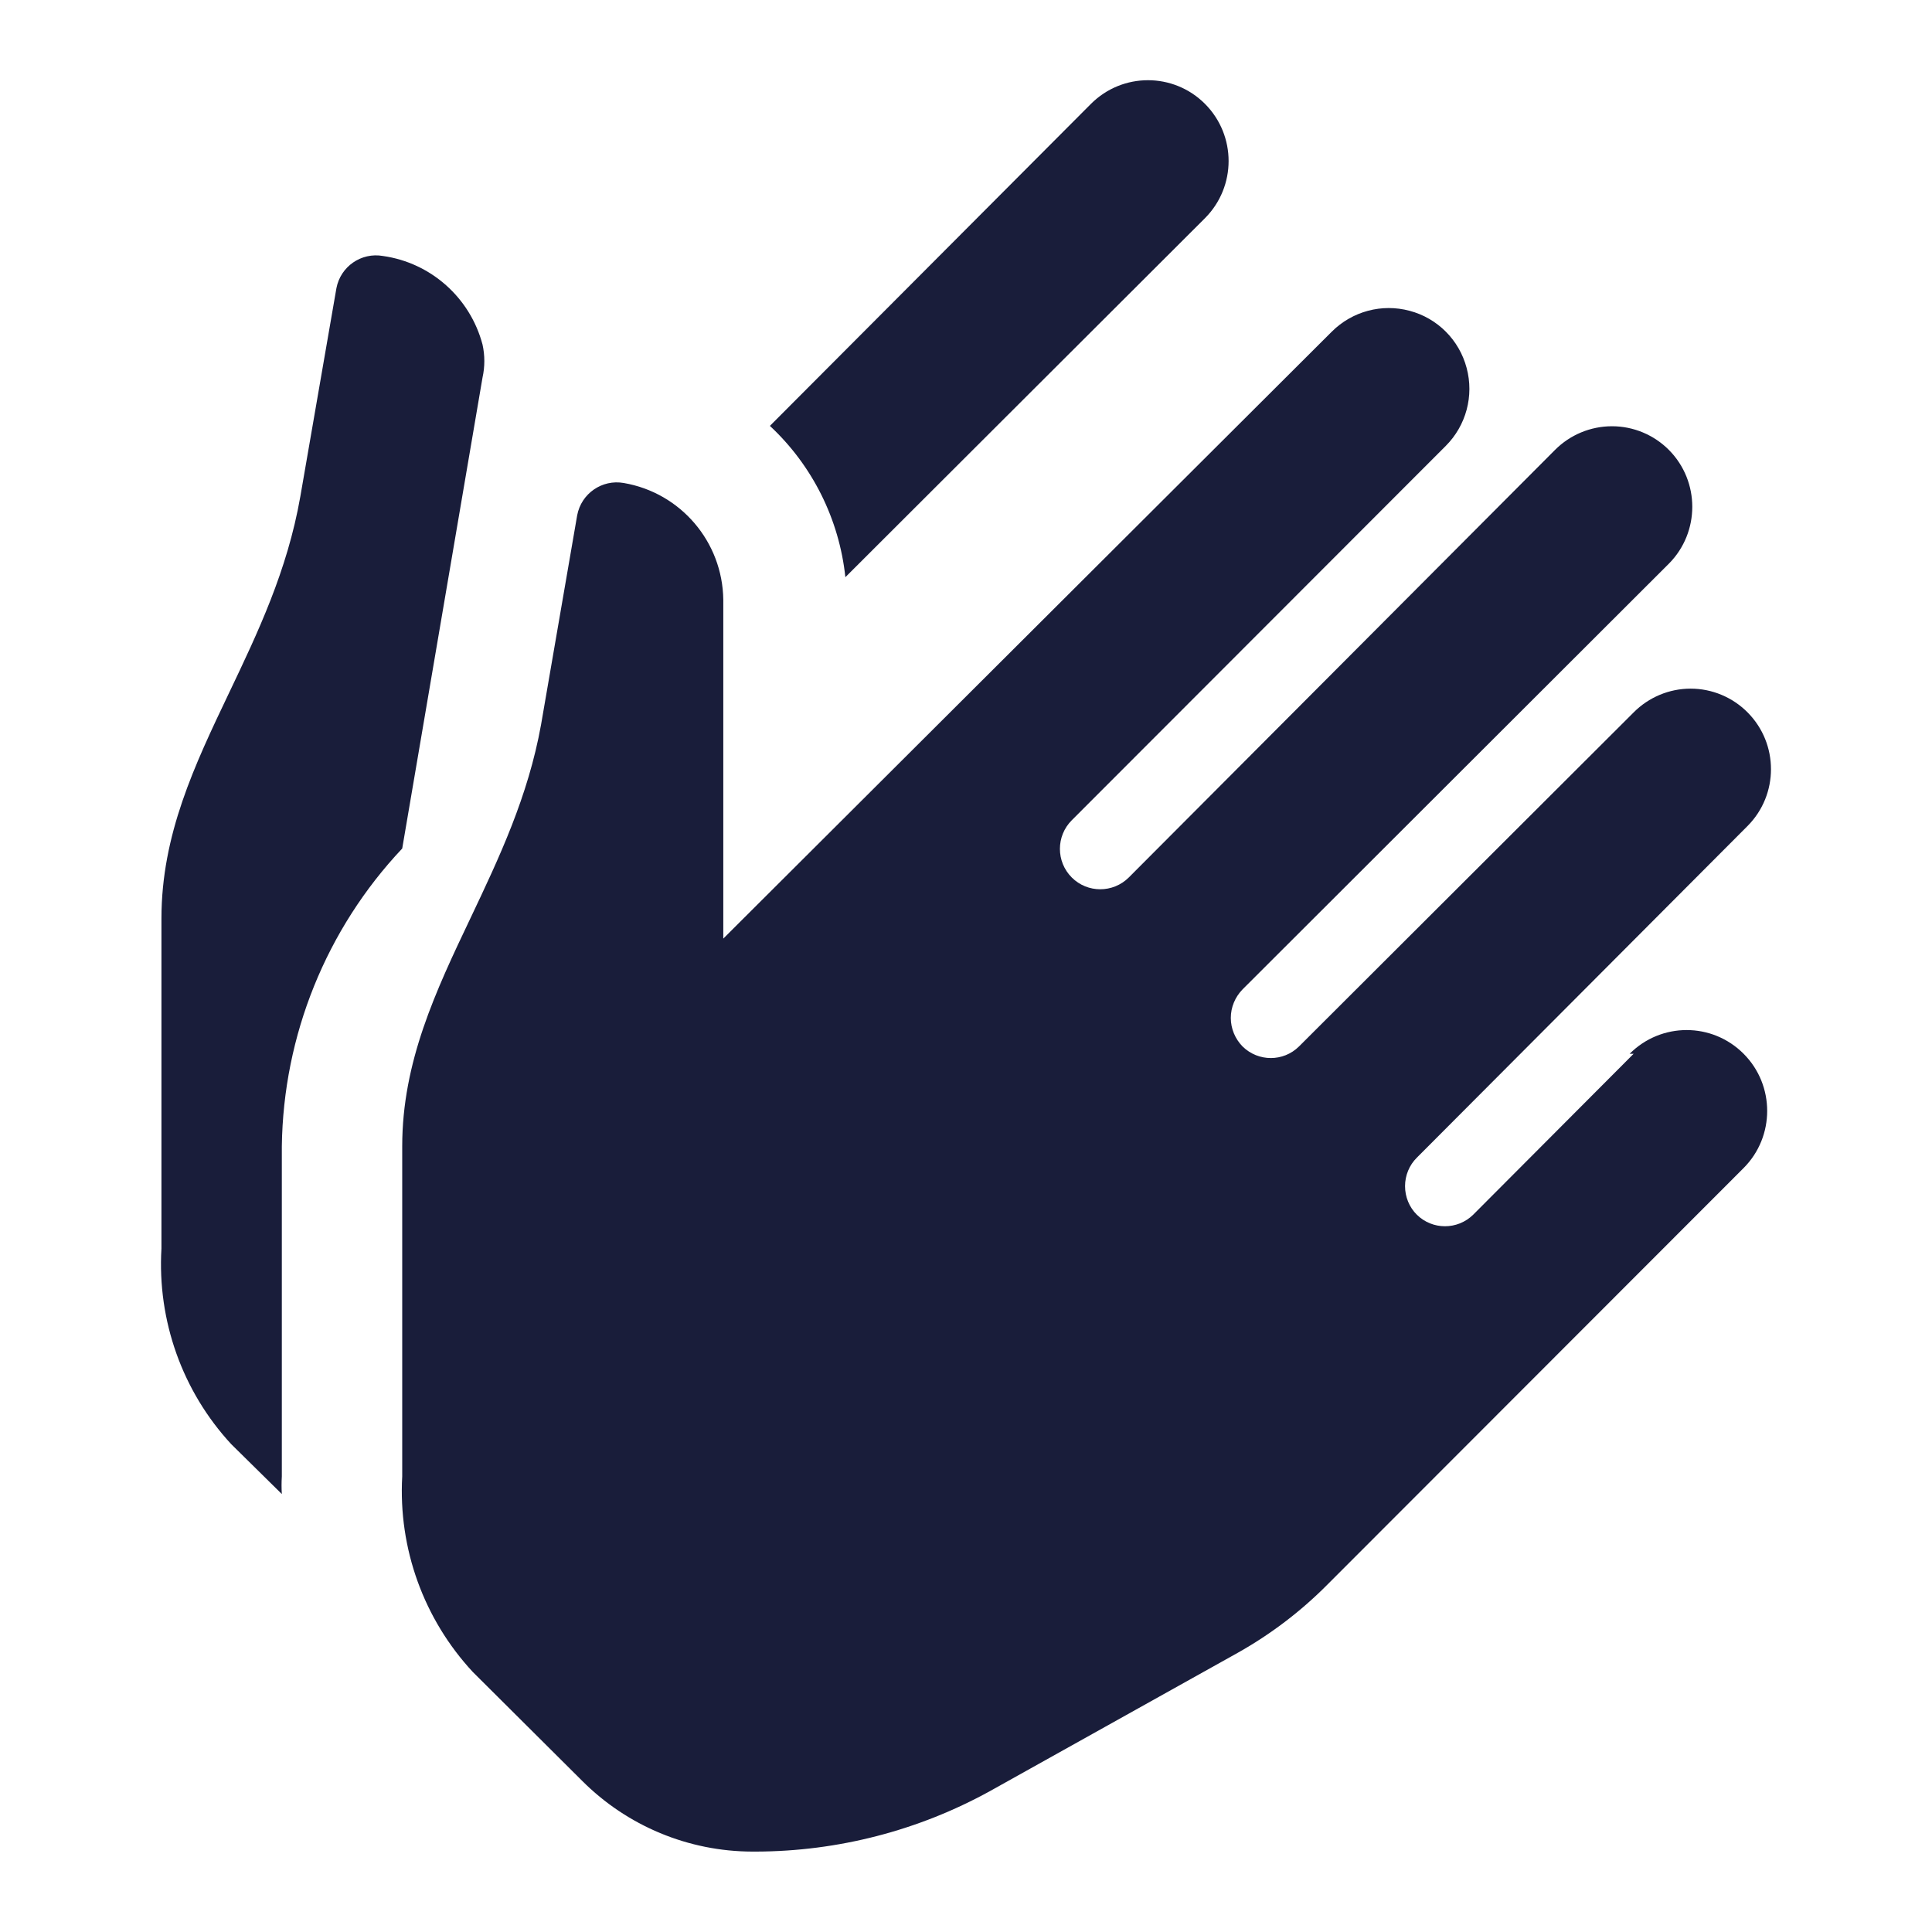 <svg width="16" height="16" viewBox="0 0 16 16" fill="none" xmlns="http://www.w3.org/2000/svg">
<path fill-rule="evenodd" clip-rule="evenodd" d="M9.979 1.807C10.24 1.545 10.24 1.122 9.979 0.86C9.718 0.599 9.296 0.599 9.035 0.86L6.376 3.527C6.728 3.855 6.95 4.3 7.001 4.78L9.979 1.807ZM2.334 9.493V12.227C2.331 12.276 2.331 12.325 2.334 12.373L1.915 11.96C1.51 11.522 1.302 10.937 1.337 10.34V7.607C1.337 6.912 1.611 6.338 1.898 5.736C2.134 5.241 2.379 4.728 2.487 4.113L2.786 2.387C2.82 2.207 2.992 2.088 3.172 2.12C3.568 2.176 3.893 2.465 3.996 2.853C4.016 2.943 4.016 3.037 3.996 3.127L3.331 7.027C2.702 7.694 2.346 8.575 2.334 9.493ZM12.2 10.06L13.529 8.727H13.496C13.757 8.465 14.179 8.465 14.44 8.727C14.7 8.988 14.7 9.412 14.44 9.673L10.989 13.127C10.77 13.347 10.522 13.535 10.252 13.687L8.197 14.834C7.605 15.16 6.939 15.332 6.263 15.334H6.23C5.701 15.333 5.194 15.122 4.82 14.747L3.916 13.847C3.509 13.409 3.298 12.824 3.331 12.227V9.493C3.331 8.793 3.609 8.207 3.899 7.598C4.133 7.105 4.374 6.596 4.481 6L4.78 4.267C4.814 4.087 4.986 3.968 5.166 4C5.637 4.081 5.984 4.487 5.99 4.967V7.773L11.029 2.747C11.198 2.578 11.444 2.512 11.674 2.574C11.905 2.635 12.085 2.816 12.146 3.047C12.208 3.278 12.142 3.524 11.973 3.693L8.876 6.793C8.745 6.924 8.745 7.136 8.876 7.267C9.006 7.397 9.217 7.397 9.348 7.267L12.877 3.727C13.002 3.601 13.172 3.53 13.35 3.53C13.527 3.53 13.697 3.601 13.822 3.727C14.079 3.987 14.079 4.407 13.822 4.667L10.291 8.193C10.229 8.256 10.193 8.341 10.193 8.43C10.193 8.519 10.229 8.604 10.291 8.667C10.421 8.794 10.628 8.794 10.757 8.667L13.529 5.9C13.654 5.774 13.824 5.703 14.001 5.703C14.178 5.703 14.348 5.774 14.473 5.9C14.731 6.16 14.731 6.58 14.473 6.84L11.734 9.587C11.671 9.649 11.636 9.735 11.636 9.823C11.636 9.912 11.671 9.998 11.734 10.06C11.863 10.187 12.07 10.187 12.2 10.06Z" fill="#191D3A"/>
</svg>
